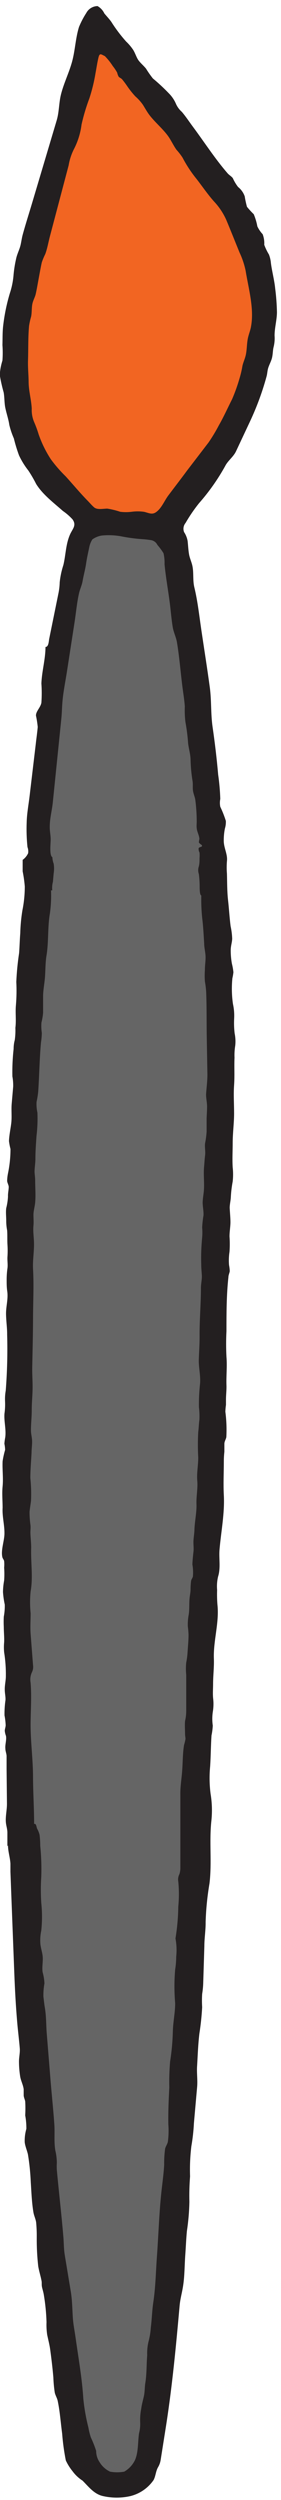 <?xml version="1.0" encoding="UTF-8" standalone="no"?>
<svg width="30px" height="266px" viewBox="0 0 30 266" version="1.1" xmlns="http://www.w3.org/2000/svg" xmlns:xlink="http://www.w3.org/1999/xlink">
    <!-- Generator: Sketch 3.7.2 (28276) - http://www.bohemiancoding.com/sketch -->
    <title>penceel oranje</title>
    <desc>Created with Sketch.</desc>
    <defs></defs>
    <g id="Spelletjes" stroke="none" stroke-width="1" fill="none" fill-rule="evenodd">
        <g id="Kleuren" transform="translate(-146, -743)">
            <g id="penceel-oranje" transform="translate(160.973, 875.763) rotate(-90) translate(-160.973, -875.763) translate(27.973, 860.763)">
                <g id="Layer_1" transform="translate(0, 0)">
                    <path d="M208.785,10.965 C208.712,10.678 208.604,10.402 208.461,10.143 C208.23,9.949 207.95,9.823 207.652,9.778 C207.043,9.618 206.425,9.492 205.801,9.4 C205.154,9.296 204.468,9.146 203.808,9.022 C203.349,8.937 202.947,8.689 202.514,8.611 C201.038,8.364 199.537,8.24 198.061,8.012 C196.585,7.783 195.123,7.51 193.654,7.262 C192.922,7.138 192.184,6.975 191.453,6.884 C191.078,6.838 190.702,6.884 190.327,6.884 C188.832,6.747 187.356,6.421 185.861,6.232 C184.366,6.043 182.852,6.01 181.331,5.899 C180.827,5.884 180.323,5.843 179.823,5.776 C179.111,5.602 178.381,5.511 177.648,5.502 C177.32,5.545 176.989,5.565 176.658,5.56 L175.454,5.45 L170.924,5.059 C165.747,4.624 160.545,4.233 155.32,3.885 C140.754,2.899 126.177,2.382 111.589,2.334 C99.94,2.295 88.245,2.438 76.589,2.986 C71.133,3.24 65.671,3.553 60.234,4.126 C59.541,4.124 58.85,4.204 58.176,4.368 C58.061,4.467 57.932,4.55 57.794,4.615 C57.44,4.658 57.081,4.658 56.727,4.615 C56.429,4.59 56.131,4.59 55.833,4.615 C55.487,4.73 55.129,4.807 54.766,4.843 C54.091,4.761 53.413,4.724 52.733,4.733 C52.494,4.733 52.293,4.85 52.054,4.889 C51.683,4.917 51.311,4.917 50.941,4.889 C49.543,4.889 48.132,5.098 46.734,5.202 C45.452,5.223 44.173,5.34 42.909,5.554 C41.528,5.836 40.114,5.926 38.709,5.821 C37.681,5.871 36.658,5.993 35.647,6.186 C32.69,6.427 29.719,6.61 26.762,6.838 C25.189,6.969 23.603,7.327 22.05,7.568 C20.859,7.751 19.623,7.64 18.445,7.849 C15.721,8.361 12.974,8.735 10.213,8.97 C9.607,9.042 9.006,9.153 8.414,9.302 C7.779,9.402 7.15,9.537 6.53,9.706 C5.866,9.995 5.174,10.213 4.466,10.358 C3.836,10.531 3.284,10.918 2.906,11.453 C2.776,11.629 2.716,11.848 2.738,12.066 C2.677,12.479 2.677,12.899 2.738,13.311 C3.05,13.885 3.572,14.314 4.194,14.504 C4.925,14.683 5.67,14.796 6.42,14.843 C6.673,14.843 6.912,14.895 7.158,14.948 C7.489,15.02 7.83,15.042 8.168,15.013 C8.781,15.008 9.394,15.074 9.993,15.208 C10.705,15.358 11.365,15.43 12.083,15.534 C12.786,15.644 13.495,15.709 14.206,15.73 C14.84,15.697 15.476,15.708 16.109,15.762 C16.581,15.834 17.002,16.017 17.487,16.075 L20.335,16.434 C21.48,16.577 22.626,16.662 23.771,16.786 C26.807,17.112 29.939,17.112 33.02,17.399 C33.473,17.438 33.907,17.522 34.36,17.562 C34.942,17.614 35.505,17.562 36.088,17.562 C37.68,17.607 39.285,17.855 40.87,18.005 C42.165,18.122 43.362,18.239 44.631,18.239 C45.278,18.239 45.925,18.305 46.572,18.337 C47.219,18.37 48.074,18.285 48.824,18.337 C50.041,18.415 51.277,18.337 52.487,18.415 C53.264,18.487 54.041,18.663 54.811,18.781 L56.177,18.996 C56.469,18.992 56.76,19.038 57.037,19.133 C57.199,19.289 56.947,19.726 57.089,19.915 C57.312,20.057 57.58,20.111 57.84,20.065 C58.133,20.086 58.427,20.086 58.72,20.065 C58.823,20.003 58.945,19.982 59.063,20.006 C59.186,20.078 59.115,20.306 59.225,20.352 C59.335,20.397 59.451,20.091 59.633,20.026 C59.661,20.024 59.689,20.024 59.717,20.026 C59.908,20.005 60.101,20.005 60.293,20.026 C66.674,20.221 73.055,20.406 79.437,20.58 C88.912,20.84 98.38,21.088 107.855,21.232 C111.337,21.297 114.825,21.329 118.307,21.355 C124.378,21.401 130.455,22.262 136.5,22.724 C144.191,23.338 151.914,23.438 159.618,23.024 C162.897,22.837 166.169,22.572 169.436,22.229 C170.631,22.103 171.826,21.968 173.021,21.825 L174.387,21.655 C174.741,21.567 175.103,21.519 175.467,21.512 L175.642,21.512 C175.7,21.512 175.642,21.649 175.694,21.636 C175.759,21.612 175.822,21.581 175.882,21.544 C176.205,21.492 176.697,21.342 177.072,21.251 C177.713,21.13 178.363,21.069 179.014,21.069 C179.636,21.06 180.257,21.005 180.872,20.906 C181.169,20.818 181.471,20.751 181.778,20.704 C182.13,20.7 182.482,20.676 182.833,20.632 C183.566,20.507 184.308,20.441 185.052,20.436 C185.615,20.436 186.146,20.234 186.703,20.169 C187.421,20.125 188.136,20.04 188.845,19.915 C189.437,19.834 190.034,19.806 190.631,19.83 C191.926,19.745 193.22,19.472 194.514,19.328 C195.401,19.23 196.288,19.146 197.168,19.035 C197.744,18.963 198.229,18.715 198.786,18.591 C199.433,18.442 200.203,18.507 200.896,18.409 C201.588,18.311 202.19,18.116 202.837,18.011 C204.132,17.803 205.426,17.79 206.682,17.581 C207.233,17.417 207.734,17.114 208.138,16.701 C208.507,16.297 208.423,15.352 208.468,14.843 C208.517,14.186 208.607,13.533 208.74,12.888 C208.833,12.251 208.849,11.605 208.785,10.965 L208.785,10.965 Z" id="Shape" stroke="#656565" stroke-width="0.648" fill="#656565"></path>
                    <g id="Layer0_2_MEMBER_0_MEMBER_0_FILL" transform="translate(210.985, 2.608)" fill="#F26522">
                        <path d="M31.7,21.479 C33.382,20.358 34.936,19.041 36.56,17.816 C37.207,17.346 37.958,17.086 38.502,16.564 C39.194,15.912 40.12,15.573 40.844,14.954 C41.419,14.367 42.028,13.816 42.67,13.305 C43.122,13.067 43.555,12.792 43.964,12.483 C44.249,12.216 44.469,11.884 44.773,11.629 C45.245,11.238 45.789,10.919 46.249,10.508 C46.365,10.404 46.43,10.261 46.533,10.169 C46.669,10.082 46.821,10.022 46.98,9.993 C47.284,9.869 49.31,8.624 48.921,8.038 C48.773,7.816 47.977,7.803 47.763,7.764 L45.821,7.379 C44.942,7.171 44.077,6.906 43.233,6.584 C42.303,6.311 41.359,6.094 40.404,5.932 C39.641,5.769 39.039,5.28 38.307,5.085 C36.282,4.615 34.321,4.048 32.327,3.448 C31.531,3.207 30.742,2.927 29.933,2.731 C29.357,2.594 28.768,2.497 28.185,2.379 C27.831,2.27 27.485,2.135 27.15,1.975 C26.1,1.687 25.032,1.469 23.953,1.323 C23.605,1.275 23.261,1.201 22.924,1.102 C22.434,0.967 21.93,0.888 21.422,0.867 C21.06,0.821 20.723,0.671 20.367,0.619 C19.978,0.584 19.587,0.571 19.196,0.58 C17.901,0.541 16.639,0.482 15.364,0.456 C15.09,0.47 14.818,0.505 14.549,0.561 C14.096,0.619 13.623,0.561 13.17,0.561 C12.717,0.561 12.226,0.795 11.74,0.854 C11.273,0.85 10.807,0.871 10.342,0.919 C9.823,1.101 9.317,1.319 8.828,1.571 C8.446,1.727 8.038,1.799 7.663,1.956 C6.777,2.344 5.948,2.85 5.197,3.461 C3.76,4.628 2.44,5.978 1.126,7.275 C0.764,7.537 0.588,7.989 0.68,8.429 C0.686,8.88 0.627,9.331 0.505,9.765 C0.37,10.186 0.308,10.627 0.324,11.069 C0.382,11.612 0.402,12.159 0.382,12.705 C0.33,13.155 0.006,13.539 0.201,14.009 C0.473,14.401 0.837,14.72 1.262,14.934 C2.026,15.489 2.822,16.004 3.547,16.629 C4.989,17.879 6.53,19.009 8.155,20.006 C8.825,20.409 9.518,20.77 10.232,21.088 C11.171,21.512 12.038,22.053 12.957,22.496 C13.357,22.658 13.771,22.785 14.193,22.874 C14.584,23.016 14.984,23.132 15.39,23.22 C15.883,23.318 16.369,23.446 16.846,23.604 C17.288,23.702 17.736,23.767 18.186,23.8 C19.105,23.911 19.959,24.256 20.891,24.302 C21.691,24.297 22.487,24.205 23.267,24.028 C24.347,23.852 25.506,23.813 26.567,23.533 C27.426,23.246 28.267,22.906 29.085,22.516 L31.7,21.479 Z" id="Shape"></path>
                    </g>
                    <path d="M222.726,3.481 C222.259,3.461 221.791,3.48 221.328,3.54 C220.833,3.7 220.353,3.9 219.891,4.139 C219.483,4.309 219.05,4.394 218.648,4.557 C218.204,4.771 217.771,5.01 217.354,5.274 C215.626,6.238 214.241,7.809 212.824,9.146 C212.578,9.374 212.37,9.615 212.131,9.856 C211.78,10.087 211.596,10.502 211.659,10.919 C211.675,11.371 211.627,11.823 211.516,12.262 C211.372,12.681 211.298,13.122 211.296,13.566 C211.359,14.143 211.38,14.725 211.361,15.306 C211.316,15.71 211.018,16.088 211.141,16.505 C211.361,17.249 212.493,17.646 213.082,18.096 C213.859,18.702 214.629,19.309 215.354,19.96 C216.129,20.59 216.939,21.173 217.781,21.707 C218.221,22.02 218.655,22.359 219.114,22.646 C219.38,22.809 219.677,22.9 219.956,23.05 C220.713,23.468 221.496,23.826 222.266,24.224 C222.816,24.511 223.347,24.876 223.91,25.123 C224.301,25.289 224.706,25.417 225.12,25.508 C225.994,25.749 226.861,25.958 227.709,26.218 C228.557,26.479 229.521,26.466 230.408,26.701 C231.297,26.945 232.224,27.013 233.139,26.903 C234.052,26.779 234.977,26.551 235.896,26.414 C236.673,26.34 237.438,26.172 238.174,25.912 C240.116,25.136 242.284,24.563 243.921,23.252 C245.313,22.144 246.672,20.808 248.232,19.941 C249.099,19.458 249.824,18.891 250.659,18.37 C251.066,18.132 251.455,17.864 251.823,17.568 C252.141,17.301 252.374,16.962 252.671,16.681 C253.351,16.03 254.302,15.73 254.962,15.104 C255.247,14.837 255.467,14.504 255.771,14.25 C256.237,13.865 256.749,13.546 257.208,13.155 C257.338,13.044 257.409,12.894 257.525,12.79 C257.661,12.702 257.813,12.643 257.972,12.614 C258.46,12.365 258.915,12.053 259.324,11.688 C259.512,11.532 260.127,10.991 259.926,10.684 C259.585,10.511 259.208,10.421 258.826,10.423 C257.87,10.28 256.921,10.086 255.985,9.843 C255.085,9.563 254.225,9.191 253.306,9.009 C252.244,8.865 251.203,8.594 250.205,8.201 C249.909,8.013 249.592,7.862 249.261,7.751 L247.423,7.327 C245.449,6.871 243.539,6.18 241.598,5.6 C240.802,5.358 239.993,5.215 239.171,5.052 C238.816,4.943 238.47,4.808 238.135,4.648 C237.727,4.538 237.312,4.455 236.893,4.4 C235.883,4.243 234.886,4.012 233.909,3.709 C233.437,3.574 232.95,3.495 232.459,3.474 C232.078,3.429 231.728,3.272 231.353,3.22 C230.262,3.125 229.166,3.09 228.071,3.116 C227.224,3.065 226.373,3.082 225.528,3.168 C225.075,3.227 224.609,3.168 224.156,3.168 C223.703,3.168 223.192,3.383 222.726,3.481 L222.726,3.481 Z" id="Layer0_2_MEMBER_0_MEMBER_1_1_STROKES" stroke="#F26522" stroke-width="0.648"></path>
                    <g id="Layer0_3_FILL" fill="#231F20">
                        <path d="M265.117,10.469 C265.118,9.952 264.834,9.477 264.379,9.237 C263.91,8.933 263.413,8.674 262.897,8.461 C261.713,8.09 260.412,8.051 259.214,7.725 C258.017,7.399 256.878,6.819 255.668,6.525 C254.775,6.31 253.83,6.343 252.943,6.075 L244.206,3.468 C243.067,3.129 241.934,2.764 240.795,2.451 C240.433,2.353 240.064,2.308 239.695,2.223 C239.197,2.106 238.737,1.851 238.232,1.747 C237.615,1.605 236.987,1.509 236.356,1.46 C235.735,1.399 235.122,1.268 234.53,1.069 C233.351,0.716 232.143,0.474 230.919,0.345 C230.272,0.287 229.67,0.306 229.049,0.287 C228.501,0.327 227.952,0.327 227.405,0.287 C226.907,0.13 226.392,0.033 225.871,9.48574552e-13 C225.244,0.104 224.624,0.243 224.014,0.417 C223.483,0.515 222.933,0.482 222.402,0.587 C221.755,0.717 221.179,0.932 220.538,1.023 C220.05,1.142 219.574,1.303 219.114,1.506 C218.5,1.655 217.895,1.84 217.302,2.06 C216.729,2.329 216.188,2.664 215.691,3.057 C215.233,3.361 214.757,3.638 214.267,3.885 C213.134,4.589 212.28,5.743 211.4,6.734 C211.14,7.113 210.839,7.461 210.5,7.77 C209.853,8.227 209.503,7.77 208.882,7.497 C207.84,7.04 206.72,7.053 205.646,6.793 C205.051,6.598 204.437,6.467 203.815,6.401 C203.392,6.39 202.972,6.34 202.559,6.251 L197.796,5.28 C197.55,5.228 196.935,5.228 196.922,4.883 C195.628,4.883 194.333,4.491 193.039,4.446 C192.358,4.493 191.675,4.493 190.994,4.446 C190.482,4.355 190.088,3.859 189.622,3.866 C189.222,3.952 188.818,4.015 188.411,4.055 C187.809,4.003 187.208,3.911 186.606,3.846 L181.124,3.194 C180.179,3.083 179.182,2.894 178.263,2.875 C177.384,2.841 176.504,2.869 175.629,2.96 C175.423,3.039 175.2,3.063 174.982,3.031 C174.699,2.9 174.454,2.698 174.27,2.445 L173.053,2.445 C172.523,2.552 171.987,2.628 171.448,2.673 C170.592,2.674 169.738,2.588 168.898,2.418 C168.091,2.286 167.276,2.21 166.458,2.19 C165.753,2.132 165.054,2.119 164.355,2.066 C163.339,1.911 162.315,1.811 161.287,1.767 C160.466,1.809 159.642,1.796 158.822,1.727 C158.026,1.649 157.21,1.773 156.401,1.669 C155.969,1.686 155.535,1.664 155.107,1.604 C154.796,1.52 154.476,1.479 154.155,1.48 C153.184,1.372 152.207,1.328 151.23,1.349 C150.873,1.414 150.511,1.443 150.149,1.434 L148.356,1.278 C147.619,1.212 146.926,1.317 146.182,1.219 C145.58,1.141 144.952,1.004 144.344,0.984 C144.062,1.02 143.783,1.074 143.509,1.147 C142.628,1.146 141.75,1.054 140.888,0.874 C140.64,0.824 140.389,0.796 140.137,0.789 C139.924,0.789 139.716,0.939 139.49,0.958 C139.14,0.958 138.791,0.86 138.441,0.88 C138.029,0.857 137.619,0.794 137.218,0.691 C136.778,0.632 136.325,0.691 135.891,0.691 C135.54,0.689 135.189,0.722 134.843,0.789 C134.319,0.828 133.782,0.789 133.257,0.828 C132.876,0.85 132.493,0.85 132.112,0.828 C131.685,0.789 131.283,0.874 130.856,0.828 C130.438,0.767 130.017,0.736 129.594,0.737 C129.174,0.737 128.811,0.737 128.403,0.795 C127.562,0.926 126.747,0.652 125.912,0.671 C125.077,0.691 124.488,0.795 123.757,0.789 C121.771,0.844 119.783,0.794 117.802,0.639 C117.416,0.57 117.023,0.546 116.631,0.567 C116.198,0.585 115.765,0.563 115.337,0.502 C114.502,0.443 113.673,0.698 112.832,0.587 C112.606,0.541 112.376,0.51 112.146,0.495 C111.933,0.541 111.716,0.567 111.499,0.574 C111.106,0.459 110.706,0.37 110.301,0.306 C109.402,0.261 108.528,0.391 107.622,0.306 C106.871,0.228 106.088,0.306 105.337,0.306 C104.431,0.248 103.506,0.515 102.6,0.502 C101.83,0.502 100.826,0.098 100.069,0.28 C99.927,0.313 99.804,0.443 99.655,0.469 C99.425,0.491 99.193,0.491 98.963,0.469 C98.51,0.501 98.056,0.501 97.603,0.469 C97.196,0.392 96.782,0.351 96.367,0.345 C95.919,0.376 95.473,0.439 95.034,0.535 C94.6,0.547 94.166,0.512 93.74,0.43 C93.382,0.412 93.023,0.412 92.665,0.43 C92.122,0.43 91.572,0.495 91.028,0.469 C90.671,0.434 90.311,0.434 89.954,0.469 C89.115,0.602 88.266,0.664 87.417,0.652 C86.938,0.652 86.452,0.522 85.973,0.535 C85.598,0.535 85.255,0.632 84.88,0.613 C84.337,0.533 83.79,0.499 83.242,0.508 C82.9,0.575 82.554,0.616 82.207,0.632 C82.006,0.632 81.805,0.541 81.605,0.535 C81.417,0.554 81.232,0.598 81.055,0.665 C80.628,0.743 80.142,0.554 79.702,0.6 C79.437,0.6 79.197,0.717 78.932,0.73 L77.521,0.73 L73.819,0.769 C73.172,0.769 72.479,0.6 71.877,0.652 C71.496,0.684 71.185,0.808 70.797,0.815 L69.315,0.815 L69.412,0.88 C68.764,0.88 68.117,1.102 67.47,1.141 L66.609,1.141 L63.846,1.245 L55.704,1.558 C54.008,1.623 52.345,1.714 50.649,1.858 C49.711,1.936 48.76,2.06 47.821,2.138 C47.349,2.177 46.863,2.047 46.384,2.053 C45.853,2.055 45.323,2.099 44.799,2.184 C44.346,2.262 43.925,2.497 43.466,2.555 L42.818,2.555 C42.618,2.555 42.365,2.686 42.171,2.718 C41.675,2.746 41.178,2.746 40.683,2.718 C40.211,2.804 39.732,2.846 39.252,2.842 C38.784,2.706 38.296,2.646 37.809,2.666 C37.356,2.725 36.942,2.92 36.515,3.012 C35.54,3.171 34.557,3.271 33.57,3.312 C32.509,3.383 31.441,3.416 30.386,3.592 C30.01,3.651 29.667,3.833 29.299,3.885 C28.771,3.934 28.242,3.956 27.713,3.95 C26.684,3.94 25.655,3.992 24.632,4.107 C24.114,4.192 23.603,4.361 23.092,4.459 C22.872,4.504 22.678,4.459 22.445,4.504 C22.212,4.55 21.901,4.654 21.623,4.7 C20.653,4.865 19.674,4.963 18.691,4.993 C18.237,4.973 17.782,4.998 17.332,5.065 C16.801,5.176 16.264,5.319 15.727,5.391 C14.756,5.521 13.785,5.639 12.802,5.723 C12.262,5.741 11.724,5.791 11.19,5.873 C10.886,5.939 10.614,6.121 10.31,6.186 C9.171,6.427 7.973,6.506 6.821,6.662 C5.863,6.735 4.91,6.866 3.967,7.053 C3.557,7.244 3.173,7.485 2.822,7.77 C2.425,8.062 2.085,8.424 1.819,8.839 C1.171,9.491 0.388,10.065 0.175,11.023 C-0.043,11.986 -0.043,12.987 0.175,13.95 C0.425,14.955 1.03,15.833 1.877,16.421 C2.304,16.649 2.783,16.649 3.217,16.884 C3.468,17.038 3.747,17.14 4.038,17.183 L7.792,17.777 C11.999,18.429 16.206,18.826 20.438,19.204 C21.157,19.269 21.733,19.445 22.464,19.563 C23.571,19.745 24.749,19.726 25.862,19.81 C26.697,19.869 27.538,19.902 28.367,19.98 C29.395,20.137 30.433,20.226 31.473,20.247 C32.38,20.225 33.287,20.249 34.191,20.319 C35.261,20.282 36.332,20.328 37.395,20.456 C38.206,20.598 39.025,20.69 39.848,20.73 L43.731,21.075 C44.488,21.14 45.252,21.01 46.009,21.075 C47.135,21.14 48.281,21.179 49.4,21.316 C50.327,21.462 51.26,21.56 52.196,21.61 C52.664,21.581 53.133,21.581 53.601,21.61 C53.952,21.667 54.306,21.704 54.662,21.72 L58.681,21.844 C59.561,21.844 60.383,21.994 61.27,21.981 C62.639,22.023 64.003,22.161 65.354,22.392 C67.606,22.666 69.845,22.346 72.085,22.601 C73.025,22.694 73.974,22.664 74.906,22.509 C75.877,22.384 76.858,22.369 77.832,22.464 C78.912,22.535 80.019,22.535 81.106,22.607 C81.452,22.681 81.802,22.726 82.155,22.744 C82.634,22.675 83.12,22.675 83.598,22.744 C84.092,22.83 84.596,22.841 85.093,22.777 C85.598,22.731 86.083,22.777 86.588,22.777 C87.481,22.777 88.374,22.894 89.268,22.861 C91.209,22.79 93.105,23.454 95.047,23.239 C95.557,23.2 96.069,23.189 96.581,23.207 C97.053,23.165 97.529,23.198 97.992,23.305 C98.963,23.611 99.933,23.376 100.936,23.468 C102.826,23.637 104.761,24.022 106.658,23.924 C107.861,23.859 109.085,23.924 110.295,23.924 C110.63,23.924 110.965,23.944 111.298,23.982 L112.133,23.982 C112.405,23.982 112.605,24.145 112.851,24.191 C113.754,24.239 114.66,24.204 115.557,24.087 C115.799,24.094 116.041,24.116 116.281,24.152 L116.819,24.152 C117.356,24.152 117.854,24.224 118.385,24.204 C119.382,24.172 120.391,24.289 121.394,24.204 C122.304,24.158 123.216,24.158 124.125,24.204 C126.028,24.204 127.976,24.204 129.873,24.413 C130.099,24.413 130.319,24.537 130.52,24.556 C130.737,24.548 130.954,24.522 131.167,24.478 C131.636,24.441 132.107,24.459 132.571,24.53 C133.116,24.569 133.664,24.569 134.209,24.53 C134.668,24.53 135.115,24.608 135.574,24.628 C136.034,24.647 136.688,24.576 137.238,24.55 C137.645,24.55 138.014,24.66 138.422,24.673 C138.965,24.703 139.506,24.768 140.04,24.869 C140.545,24.926 141.056,24.926 141.561,24.869 C142.435,24.817 143.295,24.869 144.15,24.869 C145.198,24.869 146.26,25.019 147.289,25.019 C148.318,25.019 149.275,24.947 150.305,25.019 C151.334,25.091 152.246,25.019 153.223,25.065 C153.656,25.046 154.09,25.072 154.518,25.143 C154.95,25.189 155.387,25.167 155.812,25.078 C156.33,25.016 156.851,24.998 157.372,25.025 C157.904,25.055 158.437,25.011 158.958,24.895 C159.856,24.767 160.766,24.747 161.669,24.836 C161.883,24.886 162.099,24.923 162.316,24.947 C162.626,24.916 162.934,24.861 163.235,24.784 C163.71,24.699 164.191,24.657 164.672,24.66 C165.099,24.66 165.462,24.797 165.876,24.817 C166.327,24.801 166.775,24.745 167.216,24.647 C168.174,24.524 169.093,24.478 170.05,24.367 L170.05,24.367 C170.976,24.269 171.869,24.282 172.801,24.256 C173.247,24.22 173.695,24.22 174.141,24.256 C174.84,24.341 175.487,23.95 176.212,23.917 C176.674,23.906 177.136,23.945 177.59,24.035 C177.858,24.118 178.139,24.153 178.419,24.139 C178.932,23.977 179.434,23.779 179.92,23.546 C180.195,23.488 180.48,23.488 180.755,23.546 C181.621,23.518 182.486,23.442 183.344,23.318 C185.072,23.168 186.742,22.966 188.45,22.718 C189.842,22.522 191.207,22.614 192.592,22.431 C194.624,22.157 196.65,21.831 198.676,21.531 C200.21,21.303 201.763,21.14 203.271,20.775 C204.022,20.593 204.785,20.723 205.53,20.573 C205.944,20.488 206.339,20.293 206.759,20.215 C207.18,20.136 207.73,20.11 208.203,20.058 C208.54,19.998 208.861,19.869 209.147,19.68 C209.475,19.551 209.847,19.611 210.118,19.837 C210.852,20.261 211.553,20.741 212.215,21.271 C213.427,22.341 214.751,23.277 216.163,24.061 C216.752,24.354 217.127,24.928 217.736,25.221 L220.965,26.74 C222.489,27.453 224.069,28.036 225.69,28.48 C225.962,28.559 226.227,28.565 226.499,28.63 C226.919,28.735 227.314,28.989 227.741,29.08 C228.169,29.171 228.486,29.145 228.861,29.243 C229.253,29.339 229.657,29.372 230.058,29.341 C230.887,29.341 231.709,29.589 232.537,29.595 C233.386,29.578 234.232,29.515 235.074,29.406 C235.98,29.315 236.873,29.067 237.773,28.95 C238.083,28.925 238.388,28.854 238.679,28.741 C239.007,28.541 239.354,28.373 239.714,28.239 C240.098,28.264 240.481,28.206 240.841,28.07 C241.088,27.838 241.369,27.647 241.675,27.503 C242.12,27.422 242.554,27.293 242.97,27.118 C243.218,26.86 243.481,26.619 243.759,26.394 C244.126,26.294 244.498,26.213 244.873,26.153 C245.264,26.015 245.61,25.769 245.869,25.443 C246.16,25.22 246.475,25.032 246.808,24.882 C247.002,24.739 247.131,24.491 247.319,24.328 C248.866,22.985 250.639,21.844 252.283,20.619 C252.807,20.228 253.37,19.863 253.862,19.439 C254.113,19.154 254.425,18.931 254.775,18.787 C255.17,18.608 255.53,18.359 255.836,18.05 C256.394,17.514 256.921,16.946 257.415,16.349 C257.748,16.085 258.096,15.841 258.457,15.619 C258.761,15.378 259.007,15.071 259.312,14.837 C259.616,14.602 260.101,14.472 260.47,14.237 C260.79,14.02 261.085,13.769 261.35,13.487 C262.008,12.899 262.714,12.367 263.46,11.897 C263.764,11.675 264.043,11.408 264.334,11.167 C264.66,11.014 264.931,10.764 265.11,10.45 L265.117,10.469 Z M259.797,11.219 C259.473,11.538 259.118,11.822 258.736,12.066 C258.516,12.242 258.282,12.399 258.037,12.536 C257.883,12.568 257.735,12.623 257.596,12.699 C257.499,12.79 257.441,12.953 257.331,13.057 C257.097,13.252 256.853,13.435 256.6,13.605 C256.217,13.867 255.854,14.156 255.512,14.472 C255.248,14.776 254.948,15.047 254.619,15.28 C254.238,15.521 253.823,15.743 253.467,16.023 C252.723,16.61 252.102,17.359 251.345,17.927 C250.872,18.279 250.316,18.52 249.83,18.865 C249.567,19.105 249.286,19.323 248.989,19.517 C248.174,19.944 247.404,20.453 246.691,21.036 C245.908,21.642 245.073,22.209 244.335,22.868 C243.764,23.408 243.108,23.848 242.394,24.172 C241.235,24.66 240.064,25.123 238.899,25.599 C238.279,25.892 237.628,26.111 236.957,26.251 C235.016,26.564 232.893,27.196 230.939,26.812 C230.524,26.727 230.123,26.557 229.709,26.479 C229.191,26.381 228.654,26.388 228.136,26.297 C227.618,26.205 227.275,26.01 226.842,25.912 C226.404,25.84 225.972,25.74 225.547,25.612 C224.78,25.394 224.028,25.126 223.295,24.81 C222.376,24.341 221.418,23.917 220.525,23.402 C219.893,23.072 219.282,22.704 218.694,22.301 L215.704,20.006 C214.817,19.354 213.93,18.663 213.037,17.992 C212.481,17.575 211.678,17.275 211.27,16.688 C210.953,16.245 211.206,15.873 211.309,15.384 C211.367,14.952 211.367,14.513 211.309,14.081 C211.257,13.676 211.257,13.266 211.309,12.861 C211.458,12.413 211.571,11.953 211.646,11.486 C211.646,11.049 211.49,10.41 211.782,10.071 C211.982,9.837 212.254,9.609 212.481,9.387 C213.309,8.572 214.215,7.823 215.069,7.047 C215.632,6.466 216.243,5.934 216.894,5.456 C217.723,4.915 218.614,4.477 219.548,4.152 C219.988,4.02 220.421,3.861 220.842,3.677 C221.298,3.482 221.791,3.392 222.286,3.416 C223.224,3.37 224.104,3.103 225.049,3.083 C225.852,3.083 226.602,2.992 227.411,3.018 C228.634,3.057 229.864,3.018 231.087,3.129 C231.424,3.181 231.757,3.255 232.084,3.351 C232.537,3.442 233.029,3.39 233.482,3.494 C233.806,3.572 234.129,3.748 234.42,3.827 C234.977,3.957 235.547,4.048 236.103,4.152 C236.66,4.257 237.275,4.361 237.851,4.491 C238.154,4.595 238.45,4.72 238.737,4.863 C239.32,5.078 239.973,5.189 240.575,5.345 L248.16,7.353 C248.744,7.45 249.311,7.632 249.843,7.894 C250.679,8.334 251.586,8.619 252.522,8.735 C253.473,8.95 254.407,9.231 255.318,9.576 C256.194,9.862 257.089,10.079 257.998,10.228 C258.548,10.332 259.104,10.41 259.648,10.541 C260.192,10.671 259.952,10.854 259.778,11.258 L259.797,11.219 Z M208.779,10.88 C208.847,11.556 208.823,12.238 208.707,12.907 C208.555,13.664 208.451,14.431 208.397,15.202 C208.38,15.501 208.347,15.799 208.3,16.095 C208.266,16.414 208.07,16.693 207.782,16.831 C207.506,17.072 207.212,17.29 206.902,17.483 C206.518,17.572 206.124,17.61 205.73,17.594 C204.339,17.724 202.941,17.985 201.549,18.161 C200.715,18.266 199.86,18.331 199.032,18.468 C198.482,18.559 197.99,18.82 197.433,18.917 C195.912,19.172 194.353,19.296 192.825,19.485 C192.087,19.576 191.343,19.706 190.605,19.758 C190.048,19.735 189.49,19.757 188.936,19.824 C188.189,19.962 187.435,20.058 186.677,20.11 C186.094,20.176 185.538,20.358 184.949,20.371 C184.177,20.388 183.407,20.46 182.645,20.586 C182.321,20.638 181.998,20.586 181.668,20.625 C181.338,20.664 181.02,20.814 180.697,20.873 C179.922,20.976 179.142,21.028 178.36,21.029 C178.121,21.029 177.869,20.997 177.636,21.029 C177.254,21.062 176.878,21.297 176.496,21.316 C176.373,21.286 176.248,21.266 176.121,21.258 C176.011,21.343 175.919,21.45 175.849,21.571 C175.59,21.688 175.694,21.31 175.506,21.232 C175.347,21.22 175.188,21.254 175.047,21.329 C174.849,21.346 174.649,21.346 174.451,21.329 C174.16,21.329 173.875,21.329 173.591,21.258 C173.32,21.165 173.026,21.165 172.756,21.258 C172.326,21.311 171.894,21.34 171.461,21.342 C171.248,21.342 170.497,21.342 170.484,21.518 C169.693,21.5 168.902,21.53 168.115,21.61 C167.19,21.727 166.297,21.766 165.378,21.825 C164.886,21.825 164.4,21.975 163.902,21.975 C163.404,21.975 163.009,21.896 162.549,21.903 C162.147,21.872 161.742,21.872 161.339,21.903 C160.958,21.971 160.573,22.017 160.187,22.04 C158.511,22.105 156.848,22.072 155.184,22.105 L151.431,22.17 C150.699,22.17 150.026,22.072 149.314,22.027 C148.842,22.027 148.363,22.157 147.884,22.131 C147.522,22.131 147.146,22.099 146.777,22.086 L145.353,22.086 C144.94,22.059 144.53,22.004 144.124,21.923 C143.697,21.864 143.27,21.981 142.829,21.923 C142.389,21.864 142.053,21.857 141.652,21.818 C140.745,21.727 139.846,21.877 138.933,21.779 C138.571,21.74 138.202,21.675 137.84,21.662 C137.374,21.662 136.908,21.779 136.442,21.753 C136.014,21.678 135.581,21.63 135.147,21.61 C134.798,21.641 134.448,21.641 134.099,21.61 C133.14,21.516 132.176,21.483 131.212,21.512 C130.811,21.512 130.423,21.558 130.028,21.577 C129.633,21.597 129.167,21.479 128.734,21.479 C126.98,21.479 125.252,21.316 123.498,21.336 C122.669,21.336 121.899,21.277 121.097,21.251 C120.294,21.225 119.336,21.466 118.508,21.382 C117.693,21.292 116.874,21.253 116.055,21.264 C115.606,21.318 115.154,21.336 114.702,21.316 C114.275,21.251 113.822,21.251 113.408,21.192 C112.496,21.14 111.582,21.14 110.67,21.192 C109.861,21.192 109.007,21.016 108.204,21.088 C107.402,21.16 106.541,20.971 105.726,21.003 C104.91,21.036 103.985,20.834 103.098,20.788 C102.684,20.788 102.283,20.71 101.868,20.684 C101.454,20.658 101.072,20.73 100.671,20.684 C100.27,20.638 99.752,20.58 99.299,20.567 C98.872,20.643 98.437,20.661 98.005,20.619 C97.849,20.573 97.726,20.462 97.565,20.43 C97.258,20.39 96.949,20.37 96.639,20.371 C96.296,20.371 95.992,20.286 95.636,20.26 C95.086,20.215 94.516,20.26 93.973,20.176 C93.563,20.098 93.147,20.065 92.73,20.078 C92.425,20.119 92.119,20.146 91.811,20.156 C91.196,20.156 90.588,20.091 89.973,20.052 C89.599,20.031 89.227,19.983 88.86,19.908 C88.43,19.863 87.996,19.863 87.565,19.908 L85.022,19.908 L83.728,19.908 C83.364,19.908 83.001,19.867 82.647,19.784 C82.2,19.739 81.708,19.784 81.255,19.784 C81.074,19.784 80.906,19.83 80.731,19.83 C80.512,19.792 80.296,19.74 80.084,19.674 C79.197,19.53 78.259,19.543 77.366,19.478 C76.473,19.413 75.657,19.263 74.777,19.282 L72.576,19.282 L67.522,19.282 L66.913,19.282 C66.725,19.272 66.538,19.239 66.357,19.185 C66.113,19.055 65.832,19.011 65.561,19.061 C64.674,19.147 63.781,19.147 62.894,19.061 C61.76,19.046 60.629,18.946 59.51,18.761 C58.87,18.882 58.216,18.908 57.568,18.839 C57.111,18.837 56.654,18.8 56.202,18.728 C55.007,18.625 53.806,18.625 52.61,18.728 C51.62,18.728 50.637,18.507 49.64,18.481 C48.556,18.455 47.475,18.357 46.404,18.187 C45.483,18.108 44.558,18.08 43.634,18.103 C42.339,18.031 41.045,17.979 39.751,17.998 C39.134,18.046 38.514,18.031 37.9,17.953 C37.608,17.9 37.395,17.711 37.123,17.653 C36.559,17.577 35.99,17.545 35.421,17.555 C34.618,17.509 33.861,17.412 33.078,17.32 C30.651,17.027 28.179,16.962 25.739,16.786 C24.082,16.662 22.445,16.642 20.801,16.395 C19.901,16.258 19.002,16.245 18.102,16.127 C17.594,16.097 17.091,16.014 16.601,15.88 C16.128,15.767 15.642,15.721 15.157,15.743 C14.18,15.658 13.216,15.704 12.206,15.541 C11.772,15.469 11.326,15.489 10.912,15.41 C10.497,15.332 9.986,15.169 9.507,15.11 C9.015,15.011 8.513,14.971 8.012,14.993 C7.62,15.011 7.227,14.969 6.847,14.869 C5.961,14.732 4.621,14.824 3.812,14.335 C3.382,14.084 3.025,13.725 2.776,13.292 C2.683,12.79 2.683,12.275 2.776,11.773 C2.997,11.309 3.348,10.921 3.786,10.658 C4.139,10.417 4.557,10.29 4.983,10.293 C5.478,10.133 5.963,9.942 6.433,9.719 C6.77,9.611 7.114,9.526 7.462,9.465 C8.466,9.21 9.487,9.029 10.517,8.924 C12.73,8.787 14.924,8.39 17.118,8.083 C17.798,7.985 18.464,7.849 19.15,7.803 C20.057,7.744 20.982,7.738 21.882,7.594 L25.817,6.942 C26.464,6.838 27.033,6.845 27.674,6.799 C30.043,6.603 32.47,6.317 34.864,6.095 C35.129,6.078 35.395,6.078 35.66,6.095 C36.097,6.09 36.531,6.035 36.955,5.932 C37.893,5.776 38.793,5.893 39.731,5.828 C41.576,5.697 43.381,5.495 45.219,5.358 L49.459,5.013 C50.345,4.948 51.284,4.967 52.164,4.811 C52.552,4.746 52.921,4.713 53.316,4.661 C53.789,4.65 54.261,4.687 54.727,4.772 C55.132,4.753 55.534,4.687 55.924,4.576 C56.5,4.491 57.102,4.648 57.678,4.576 C58.086,4.524 58.474,4.387 58.895,4.341 C59.38,4.3 59.868,4.331 60.344,4.433 C61.325,4.537 62.315,4.537 63.296,4.433 C64.218,4.372 65.143,4.372 66.066,4.433 C67.169,4.471 68.274,4.434 69.373,4.322 C69.764,4.323 70.156,4.299 70.544,4.25 C70.77,4.192 70.988,4.104 71.191,3.989 C71.366,3.911 71.78,3.905 71.69,3.67 C73.34,3.67 75.016,3.559 76.66,3.553 C78.485,3.553 80.317,3.305 82.142,3.292 C83.669,3.292 85.21,3.422 86.737,3.292 C87.103,3.226 87.48,3.274 87.818,3.429 C88.058,3.55 88.329,3.594 88.594,3.553 L91.902,3.298 C92.639,3.24 93.364,3.298 94.109,3.298 C94.885,3.218 95.668,3.218 96.445,3.298 C97.953,3.572 99.577,3.298 101.092,3.357 C101.616,3.357 102.153,3.285 102.677,3.272 C102.975,3.272 103.253,3.318 103.551,3.272 C104.002,3.21 104.456,3.179 104.91,3.181 C105.292,3.22 105.693,3.292 106.075,3.338 C106.883,3.375 107.692,3.351 108.496,3.266 C109.389,3.266 110.301,3.351 111.188,3.396 C111.596,3.396 112.01,3.461 112.418,3.455 C112.825,3.448 113.207,3.325 113.596,3.331 C114.308,3.331 115.026,3.422 115.751,3.416 C116.612,3.416 117.395,3.514 118.262,3.507 C118.909,3.507 119.602,3.455 120.268,3.468 C121.957,3.501 123.653,3.546 125.336,3.553 C127.148,3.553 128.96,3.657 130.766,3.553 C131.575,3.514 132.416,3.644 133.232,3.657 C134.047,3.67 134.636,3.533 135.348,3.598 C135.736,3.637 136.124,3.598 136.513,3.598 C136.901,3.598 137.387,3.742 137.807,3.781 C138.597,3.853 139.386,3.781 140.176,3.781 C140.487,3.781 140.765,3.729 141.069,3.716 C141.541,3.716 142.027,3.813 142.506,3.807 C143.302,3.807 144.098,3.872 144.894,3.924 C145.716,4.023 146.545,4.056 147.373,4.022 C147.751,3.939 148.138,3.908 148.525,3.931 C148.885,4.011 149.251,4.07 149.618,4.107 C151.359,4.224 153.087,4.244 154.828,4.4 C155.171,4.455 155.517,4.486 155.864,4.491 C156.228,4.437 156.597,4.424 156.964,4.452 C157.306,4.54 157.655,4.599 158.006,4.628 L159.741,4.628 C160.388,4.628 161.035,4.765 161.734,4.824 C162.433,4.883 163.3,4.863 164.064,4.987 C165.539,5.235 167.125,5.098 168.594,5.358 C169.401,5.468 170.215,5.507 171.028,5.476 L171.028,5.606 C171.334,5.573 171.643,5.598 171.94,5.678 L172.833,5.756 C173.176,5.813 173.526,5.813 173.869,5.756 C174.088,5.672 174.32,5.626 174.555,5.619 C174.723,5.267 176.121,5.45 176.464,5.437 C176.911,5.437 177.357,5.326 177.804,5.339 C178.71,5.339 179.551,5.587 180.444,5.671 L189.317,6.577 C189.965,6.643 190.612,6.643 191.259,6.708 C192.333,6.812 193.408,7.04 194.495,7.203 L199.504,7.979 C200.546,8.142 201.627,8.233 202.656,8.468 C203.083,8.566 203.472,8.761 203.905,8.839 C204.552,8.95 205.161,9.126 205.789,9.218 C206.416,9.309 206.947,9.433 207.504,9.55 C207.812,9.605 208.106,9.72 208.371,9.889 C208.58,10.184 208.72,10.522 208.779,10.88 L208.779,10.88 Z" id="Shape"></path>
                    </g>
                </g>
            </g>
        </g>
    </g>
</svg>